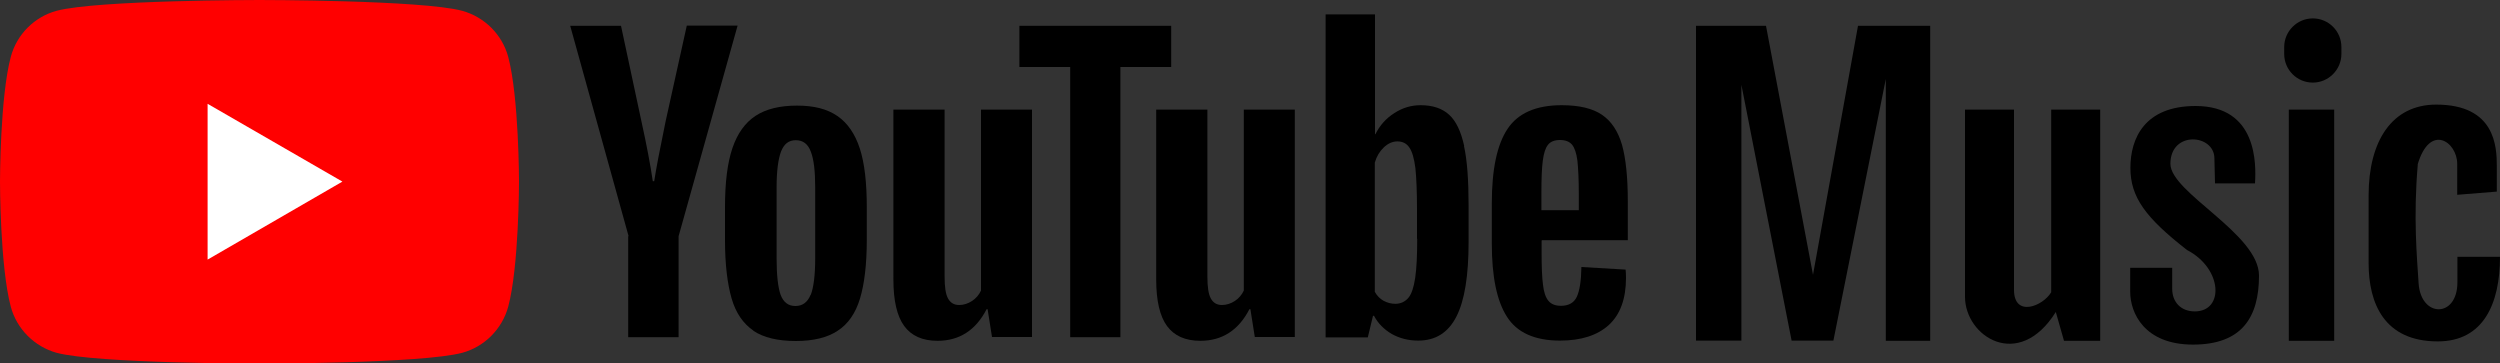 <?xml version="1.0" encoding="UTF-8"?>
<svg id="Layer_2" data-name="Layer 2" xmlns="http://www.w3.org/2000/svg" viewBox="0 0 125 18.16">
  <rect x="0" y="0" width="125" height="18.16" fill="#333333" stroke="none"/>
  <defs>
    <style>
      .cls-1 {
        fill: #fff;
      }

      .cls-2 {
        fill: red;
      }
    </style>
  </defs>
  <g id="logos">
    <g>
      <g>
        <g>
          <path id="lozenge-path" class="cls-2" d="M25.41,2.84c-.3-1.11-1.18-1.99-2.3-2.3-2.02-.54-10.14-.54-10.14-.54,0,0-8.11,0-10.14.54C1.72.84.84,1.72.54,2.84c-.54,2.02-.54,6.25-.54,6.25,0,0,0,4.22.54,6.25.3,1.11,1.18,1.99,2.29,2.3,2.03.54,10.14.54,10.14.54,0,0,8.12,0,10.14-.54,1.11-.3,1.99-1.18,2.3-2.3.54-2.02.54-6.25.54-6.25,0,0,0-4.22-.54-6.25Z"/>
          <polygon id="play-polygon" class="cls-1" points="10.38 12.98 17.12 9.08 10.38 5.19 10.38 12.98"/>
        </g>
        <g id="youtube-paths">
          <path d="M37.67,16.53c-.51-.35-.88-.88-1.09-1.61s-.33-1.7-.33-2.91v-1.65c0-1.23.12-2.21.37-2.95s.64-1.28,1.16-1.62c.52-.34,1.21-.51,2.07-.51s1.51.17,2.02.52.88.89,1.12,1.62c.24.74.35,1.72.35,2.94v1.65c0,1.21-.12,2.19-.34,2.92s-.6,1.28-1.12,1.61c-.51.34-1.21.51-2.09.51-.9,0-1.61-.17-2.12-.51ZM40.54,14.74c.14-.37.22-.98.22-1.82v-3.55c0-.82-.07-1.41-.22-1.79-.14-.38-.39-.57-.75-.57s-.59.19-.74.57c-.14.38-.22.97-.22,1.79v3.55c0,.84.07,1.45.2,1.82.14.37.38.56.74.56s.61-.19.76-.56Z"/>
          <path d="M77.08,12.03v.57c0,.73.02,1.28.07,1.64.04.36.13.63.27.8.14.17.35.25.63.25.38,0,.65-.15.79-.45.14-.3.22-.79.23-1.49l2.21.13c.01.1.02.24.02.41,0,1.05-.29,1.84-.86,2.36s-1.39.78-2.44.78c-1.26,0-2.15-.4-2.65-1.19-.51-.79-.76-2.01-.76-3.67v-1.99c0-1.71.26-2.95.79-3.74.52-.78,1.42-1.18,2.7-1.18.88,0,1.55.16,2.02.48s.8.82,1,1.5c.19.68.29,1.62.29,2.82v1.95h-4.29s0,0,0,0ZM77.4,7.24c-.13.16-.21.42-.26.79s-.07.92-.07,1.66v.82h1.87v-.82c0-.73-.03-1.28-.07-1.66-.05-.38-.14-.64-.27-.8-.13-.15-.33-.23-.6-.23-.27,0-.48.08-.6.24Z"/>
          <path d="M31.43,11.81l-2.92-10.52h2.54l1.02,4.77c.26,1.18.45,2.18.57,3h.07c.09-.59.28-1.59.57-2.99l1.06-4.79h2.54l-2.95,10.53v5.05h-2.52s0-5.05,0-5.05Z"/>
          <path d="M51.6,5.48v11.37h-2l-.22-1.39h-.05c-.54,1.05-1.36,1.58-2.45,1.58-.76,0-1.31-.25-1.67-.74s-.54-1.27-.54-2.32V5.48h2.56v8.35c0,.51.05.87.17,1.09s.3.33.56.33c.22,0,.44-.07.64-.2s.35-.31.45-.52V5.48h2.56Z"/>
          <path d="M64.74,5.48v11.37h-2l-.22-1.39h-.05c-.54,1.05-1.36,1.58-2.45,1.58-.76,0-1.31-.25-1.67-.74s-.54-1.27-.54-2.32V5.48h2.56v8.35c0,.51.05.87.17,1.09s.3.33.56.33c.22,0,.44-.07.64-.2s.35-.31.45-.52V5.48h2.56Z"/>
          <path d="M58.56,3.35h-2.54v13.51h-2.51V3.35h-2.54V1.29h7.59v2.06s0,0,0,0Z"/>
          <path d="M73.21,7.3c-.16-.72-.4-1.24-.75-1.56-.35-.32-.82-.48-1.43-.48-.47,0-.91.13-1.32.4-.41.26-.72.61-.94,1.05h-.02V.72h-2.47v16.15h2.11l.26-1.08h.05c.2.38.5.68.89.91.4.22.83.33,1.32.33.87,0,1.5-.4,1.91-1.2.41-.8.61-2.04.61-3.74v-1.8c0-1.27-.07-2.27-.23-2.99ZM70.86,11.94c0,.83-.03,1.48-.1,1.95-.07.47-.18.81-.34,1s-.38.3-.65.3c-.21,0-.4-.05-.59-.15-.18-.1-.33-.25-.44-.45v-6.46c.09-.31.24-.56.45-.76.21-.2.44-.3.68-.3.26,0,.46.1.6.31.14.2.24.55.3,1.03.05.48.08,1.17.08,2.06v1.47h0Z"/>
        </g>
      </g>
      <polygon points="88.3 1.29 84.8 1.29 84.8 17.03 87.07 17.03 87.07 4.24 89.58 17.03 91.67 17.03 94.29 3.95 94.29 17.04 96.51 17.04 96.51 1.29 92.9 1.29 90.65 13.74 88.3 1.29"/>
      <path d="M103.2,17.04h1.81V5.48h-2.45v9.13c-.41.7-1.86,1.28-1.86-.12V5.48h-2.45v9.36c0,1.98,2.68,3.73,4.54.76l.41,1.44Z"/>
      <rect x="114.44" y="5.48" width="2.27" height="11.56"/>
      <path d="M115.64,4.13h0c-.79,0-1.43-.64-1.43-1.43v-.35c0-.78.64-1.43,1.43-1.43h0c.79,0,1.43.64,1.43,1.43v.35c0,.78-.64,1.43-1.43,1.43Z"/>
      <path d="M110.77,9.17h1.98c.06-.96.12-3.87-2.97-3.87-2.56,0-3.26,1.63-3.26,3.09s.74,2.48,2.83,4.11c1.79.93,1.86,3.07.39,3.07-.7,0-1.13-.47-1.13-1.13v-1.05h-2.1v1.2c0,1.05.7,2.64,3.14,2.64s3.3-1.36,3.3-3.45-4.43-4.15-4.43-5.59c0-1.67,2.2-1.49,2.2-.27l.03,1.25Z"/>
      <path d="M120.89,8.22c-.23,2.64-.04,4.66.04,5.94.11,1.74,1.94,1.75,1.94-.04v-1.28h2.13c0,2.33-.82,4.23-3.11,4.23-2.68,0-3.46-1.9-3.46-3.92v-3.38c0-2.72,1.17-4.54,3.38-4.54,2.95,0,3.03,2.1,3.03,3.07v1.28l-1.98.16v-1.55c0-1.09-1.36-2.06-1.98.04Z"/>
    </g>
  </g>
</svg>